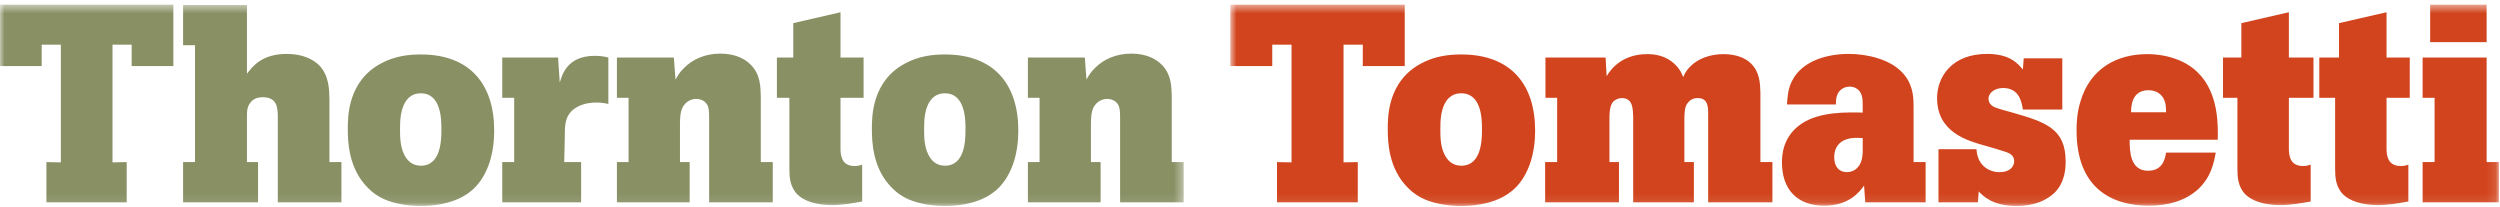 <?xml version="1.0" encoding="UTF-8"?>
<svg width="278px" height="23px" viewBox="0 0 278 23" version="1.1" xmlns="http://www.w3.org/2000/svg" xmlns:xlink="http://www.w3.org/1999/xlink">
    <!-- Generator: Sketch 54.1 (76490) - https://sketchapp.com -->
    <title>Logo/Color</title>
    <desc>Created with Sketch.</desc>
    <defs>
        <polygon id="path-1" points="0 0.52 131.627 0.52 131.627 22.905 0 22.905"></polygon>
        <polygon id="path-3" points="0.808 0.52 141.878 0.52 141.878 22.905 0.808 22.905"></polygon>
    </defs>
    <g id="Logo/Color" stroke="none" stroke-width="1" fill="none" fill-rule="evenodd">
        <g>
            <g id="Group-3">
                <mask id="mask-2" fill="white">
                    <use xlink:href="#path-1"></use>
                </mask>
                <g id="Clip-2"></g>
                <path d="M-0,0.52 L19.276,0.52 L19.276,7.35 L14.642,7.35 L14.642,4.966 L12.51,4.966 L12.51,18.057 L14.088,18.025 L14.088,22.499 L5.16,22.499 L5.16,18.025 L6.767,18.057 L6.767,4.966 L4.637,4.966 L4.637,7.35 L-0,7.35 L-0,0.52 Z M20.361,0.553 L20.361,5.028 L21.687,5.028 L21.687,18.025 L20.361,18.025 L20.361,22.499 L28.695,22.499 L28.695,18.025 L27.461,18.025 L27.461,12.832 C27.461,12.305 27.495,11.807 27.925,11.307 C28.358,10.843 28.916,10.81 29.224,10.81 C30.83,10.81 30.862,12.024 30.891,12.804 L30.891,22.499 L37.966,22.499 L37.966,18.025 L36.634,18.025 L36.634,11.028 C36.608,9.878 36.574,8.388 35.496,7.267 C34.842,6.615 33.673,5.995 31.911,5.995 C29.129,5.995 28.113,7.36 27.461,8.2 L27.461,0.553 L20.361,0.553 Z M49.084,14.355 C49.084,15.442 49.084,18.427 46.799,18.427 C45.746,18.427 45.225,17.745 44.945,17.187 C44.513,16.311 44.483,15.29 44.483,14.418 C44.483,13.485 44.483,11.869 45.411,10.906 C45.781,10.564 46.212,10.376 46.799,10.376 C49.084,10.376 49.084,13.363 49.084,14.355 L49.084,14.355 Z M38.675,14.295 C38.675,15.725 38.739,18.74 40.933,20.913 C42.072,22.067 43.344,22.47 44.636,22.718 C45.348,22.844 46.085,22.905 46.831,22.905 C48.156,22.905 49.701,22.687 50.997,22.099 C52.297,21.504 53.626,20.451 54.43,18.085 C54.801,16.933 54.953,15.725 54.953,14.515 C54.953,9.413 52.297,6.055 46.799,6.055 C45.411,6.055 43.865,6.242 42.38,7.05 C38.675,9.008 38.675,12.986 38.675,14.295 L38.675,14.295 Z M62.059,6.398 L55.85,6.398 L55.85,10.874 L57.177,10.874 L57.177,18.025 L55.85,18.025 L55.85,22.499 L64.621,22.499 L64.621,18.025 L62.742,18.025 L62.802,15.413 C62.802,13.921 62.831,13.078 63.573,12.335 C64.159,11.776 65.115,11.402 66.288,11.402 C66.846,11.402 67.219,11.463 67.649,11.558 L67.649,6.398 C67.153,6.272 66.785,6.209 66.136,6.209 C63.078,6.209 62.491,8.324 62.245,9.196 L62.059,6.398 Z M84.6,10.687 C84.57,9.567 84.542,8.26 83.488,7.205 C82.9,6.583 81.789,5.962 80.123,5.962 C78.331,5.962 76.969,6.644 76.076,7.549 C75.579,8.013 75.367,8.416 75.118,8.853 L74.93,6.398 L68.601,6.398 L68.601,10.874 L69.897,10.874 L69.897,18.025 L68.601,18.025 L68.601,22.499 L76.691,22.499 L76.691,18.025 L75.612,18.025 L75.612,13.672 C75.639,12.767 75.674,12.054 76.23,11.495 C76.541,11.185 76.939,10.999 77.405,10.999 C77.864,10.999 78.483,11.185 78.733,11.838 C78.823,12.118 78.855,12.487 78.855,13.02 L78.855,22.499 L85.931,22.499 L85.931,18.025 L84.6,18.025 L84.6,10.687 Z M88.213,2.573 L88.213,6.398 L86.391,6.398 L86.391,10.874 L87.779,10.874 L87.779,18.706 C87.779,19.612 87.811,20.758 88.68,21.631 C89.356,22.315 90.716,22.811 92.506,22.811 C93.714,22.811 94.824,22.595 95.873,22.408 L95.873,18.306 C95.629,18.398 95.382,18.461 95.039,18.461 C93.557,18.461 93.497,17.249 93.464,16.655 L93.464,10.874 L96.03,10.874 L96.03,6.398 L93.464,6.398 L93.464,1.361 L88.213,2.573 Z M107.363,14.355 C107.363,15.442 107.363,18.427 105.075,18.427 C104.032,18.427 103.503,17.745 103.228,17.187 C102.792,16.311 102.76,15.29 102.76,14.418 C102.76,13.485 102.76,11.869 103.69,10.906 C104.06,10.564 104.491,10.376 105.075,10.376 C107.363,10.376 107.363,13.363 107.363,14.355 L107.363,14.355 Z M96.954,14.295 C96.954,15.725 97.014,18.74 99.207,20.913 C100.35,22.067 101.617,22.47 102.917,22.718 C103.626,22.844 104.37,22.905 105.109,22.905 C106.443,22.905 107.983,22.687 109.283,22.099 C110.575,21.504 111.904,20.451 112.708,18.085 C113.084,16.933 113.236,15.725 113.236,14.515 C113.236,9.413 110.575,6.055 105.075,6.055 C103.69,6.055 102.143,6.242 100.663,7.05 C96.954,9.008 96.954,12.986 96.954,14.295 L96.954,14.295 Z M130.298,10.687 C130.27,9.567 130.238,8.26 129.19,7.205 C128.6,6.583 127.486,5.962 125.819,5.962 C124.031,5.962 122.67,6.644 121.775,7.549 C121.281,8.013 121.06,8.416 120.814,8.853 L120.632,6.398 L114.302,6.398 L114.302,10.874 L115.599,10.874 L115.599,18.025 L114.302,18.025 L114.302,22.499 L122.388,22.499 L122.388,18.025 L121.31,18.025 L121.31,13.672 C121.339,12.767 121.37,12.054 121.927,11.495 C122.237,11.185 122.641,10.999 123.101,10.999 C123.563,10.999 124.184,11.185 124.43,11.838 C124.524,12.118 124.555,12.487 124.555,13.02 L124.555,22.499 L131.627,22.499 L131.627,18.025 L130.298,18.025 L130.298,10.687 Z" id="Fill-1" fill="#889064" mask="url(#mask-2)"></path>
            </g>
            <g id="Group-6" transform="translate(136, 0)">
                <mask id="mask-4" fill="white">
                    <use xlink:href="#path-3"></use>
                </mask>
                <g id="Clip-5"></g>
                <path d="M0.808,0.52 L20.206,0.52 L20.206,7.35 L15.542,7.35 L15.542,4.966 L13.401,4.966 L13.401,18.057 L14.985,18.025 L14.985,22.499 L6.003,22.499 L6.003,18.025 L7.619,18.057 L7.619,4.966 L5.474,4.966 L5.474,7.35 L0.808,7.35 L0.808,0.52 Z M28.795,14.355 C28.795,15.442 28.795,18.427 26.493,18.427 C25.436,18.427 24.913,17.745 24.633,17.187 C24.195,16.311 24.166,15.29 24.166,14.418 C24.166,13.485 24.166,11.869 25.095,10.906 C25.467,10.564 25.906,10.376 26.493,10.376 C28.795,10.376 28.795,13.363 28.795,14.355 L28.795,14.355 Z M18.319,14.295 C18.319,15.725 18.383,18.74 20.587,20.913 C21.742,22.067 23.015,22.47 24.316,22.718 C25.033,22.844 25.783,22.905 26.524,22.905 C27.862,22.905 29.419,22.687 30.72,22.099 C32.029,21.504 33.367,20.451 34.176,18.085 C34.55,16.933 34.706,15.725 34.706,14.515 C34.706,9.413 32.029,6.055 26.493,6.055 C25.095,6.055 23.54,6.242 22.048,7.05 C18.319,9.008 18.319,12.986 18.319,14.295 L18.319,14.295 Z M42.54,6.398 L35.854,6.398 L35.854,10.874 L37.156,10.874 L37.156,18.025 L35.82,18.025 L35.82,22.499 L44.028,22.499 L44.028,18.025 L42.97,18.025 L42.97,13.454 C42.97,12.584 42.97,11.776 43.406,11.28 C43.656,11.061 43.999,10.906 44.339,10.906 C45.579,10.906 45.579,12.087 45.611,13.02 L45.611,22.499 L52.359,22.499 L52.359,18.025 L51.302,18.025 L51.302,13.078 C51.332,12.397 51.332,11.744 51.798,11.307 C52.111,10.967 52.483,10.906 52.793,10.906 C53.948,10.906 53.948,11.93 53.948,12.705 L53.948,22.499 L61.093,22.499 L61.093,18.025 L59.757,18.025 L59.757,10.314 C59.725,9.287 59.695,8.013 58.698,7.05 C58.139,6.489 57.116,6.02 55.654,6.02 C54.159,6.02 52.825,6.519 51.953,7.392 C51.519,7.825 51.332,8.2 51.176,8.574 C50.99,8.137 50.835,7.732 50.304,7.205 C49.218,6.117 47.914,6.02 47.167,6.02 C44.588,6.02 43.247,7.454 42.659,8.478 L42.54,6.398 Z M71.134,16.908 C71.104,17.34 71.071,17.902 70.761,18.368 C70.359,19.02 69.734,19.142 69.363,19.142 C68.523,19.142 67.964,18.552 67.964,17.465 C67.964,16.747 68.244,15.817 69.393,15.475 C69.953,15.29 70.545,15.318 71.134,15.351 L71.134,16.908 Z M76.79,18.025 L76.79,11.776 C76.79,10.626 76.669,9.196 75.453,7.983 C74.121,6.615 71.693,5.995 69.579,5.995 C67.346,5.995 64.422,6.677 63.27,9.008 C62.806,9.909 62.771,10.81 62.71,11.62 L68.153,11.62 C68.153,11.121 68.181,10.501 68.615,10.064 C68.837,9.817 69.237,9.631 69.673,9.631 C69.827,9.631 70.826,9.631 71.071,10.81 C71.134,11.093 71.134,11.216 71.134,12.521 C69.579,12.487 66.377,12.365 64.321,13.763 C62.244,15.164 62.153,17.249 62.153,18.057 C62.153,21.162 63.952,22.876 66.847,22.876 C69.644,22.876 70.826,21.288 71.285,20.636 L71.415,22.499 L78.13,22.499 L78.13,18.025 L76.79,18.025 Z M79.558,16.594 L79.558,22.499 L83.94,22.499 L84.034,21.288 C84.502,21.786 85.587,22.905 88.199,22.905 C91.028,22.905 92.206,21.66 92.486,21.412 C93.612,20.263 93.7,18.77 93.7,17.961 C93.7,14.295 91.493,13.579 87.672,12.487 C85.928,12.024 85.65,11.899 85.399,11.65 C85.244,11.495 85.123,11.28 85.123,10.967 C85.123,10.285 85.87,9.785 86.737,9.785 C88.572,9.785 88.818,11.402 88.945,12.181 L93.328,12.181 L93.328,6.489 L89.038,6.489 L88.945,7.732 C88.417,7.114 87.55,5.995 84.962,5.995 C81.017,5.995 79.403,8.574 79.403,10.906 C79.403,14.728 82.82,15.662 84.719,16.192 C85.495,16.408 86.21,16.625 86.987,16.873 C87.361,16.998 87.979,17.217 87.979,17.928 C87.979,18.52 87.487,19.142 86.396,19.142 C85.278,19.175 83.88,18.461 83.785,16.594 L79.558,16.594 Z M100.976,12.487 C100.976,11.838 101.039,10.031 102.905,10.031 C103.615,10.031 104.395,10.346 104.705,11.216 C104.863,11.65 104.863,12.087 104.863,12.487 L100.976,12.487 Z M104.863,16.969 C104.769,17.558 104.552,18.987 102.866,18.987 C100.852,18.987 100.817,16.778 100.817,15.536 L110.612,15.536 C110.642,14.104 110.769,10.376 108.405,8.076 C107.254,6.894 105.232,6.02 102.746,6.02 C99.452,6.02 96.433,7.578 95.349,11.28 C94.975,12.46 94.913,13.612 94.913,14.515 C94.913,20.79 98.677,22.876 102.966,22.876 C104.984,22.876 107.002,22.375 108.468,21.007 C109.895,19.642 110.177,18.115 110.39,16.969 L104.863,16.969 Z M113.238,2.573 L113.238,6.398 L111.2,6.398 L111.2,10.874 L112.801,10.874 L112.801,18.706 C112.801,19.612 112.833,20.758 113.701,21.631 C114.388,22.315 115.755,22.811 117.558,22.811 C118.773,22.811 119.885,22.595 120.947,22.408 L120.947,18.306 C120.697,18.398 120.448,18.461 120.105,18.461 C118.615,18.461 118.553,17.249 118.523,16.655 L118.523,10.874 L121.906,10.874 L121.906,6.398 L118.523,6.398 L118.523,1.361 L113.238,2.573 Z M124.098,2.573 L124.098,6.398 L121.258,6.398 L121.258,10.874 L123.665,10.874 L123.665,18.706 C123.665,19.612 123.697,20.758 124.568,21.631 C125.25,22.315 126.618,22.811 128.423,22.811 C129.634,22.811 130.752,22.595 131.81,22.408 L131.81,18.306 C131.558,18.398 131.308,18.461 130.969,18.461 C129.479,18.461 129.413,17.249 129.384,16.655 L129.384,10.874 L131.965,10.874 L131.965,6.398 L129.384,6.398 L129.384,1.361 L124.098,2.573 Z M134.235,4.686 L140.514,4.686 L140.514,0.52 L134.235,0.52 L134.235,4.686 Z M133.396,6.398 L133.396,10.874 L134.726,10.874 L134.726,18.025 L133.396,18.025 L133.396,22.499 L141.878,22.499 L141.878,18.025 L140.514,18.025 L140.514,6.398 L133.396,6.398 Z" id="Fill-4" fill="#D1441D" mask="url(#mask-4)"></path>
            </g>
        </g>
    </g>
</svg>
